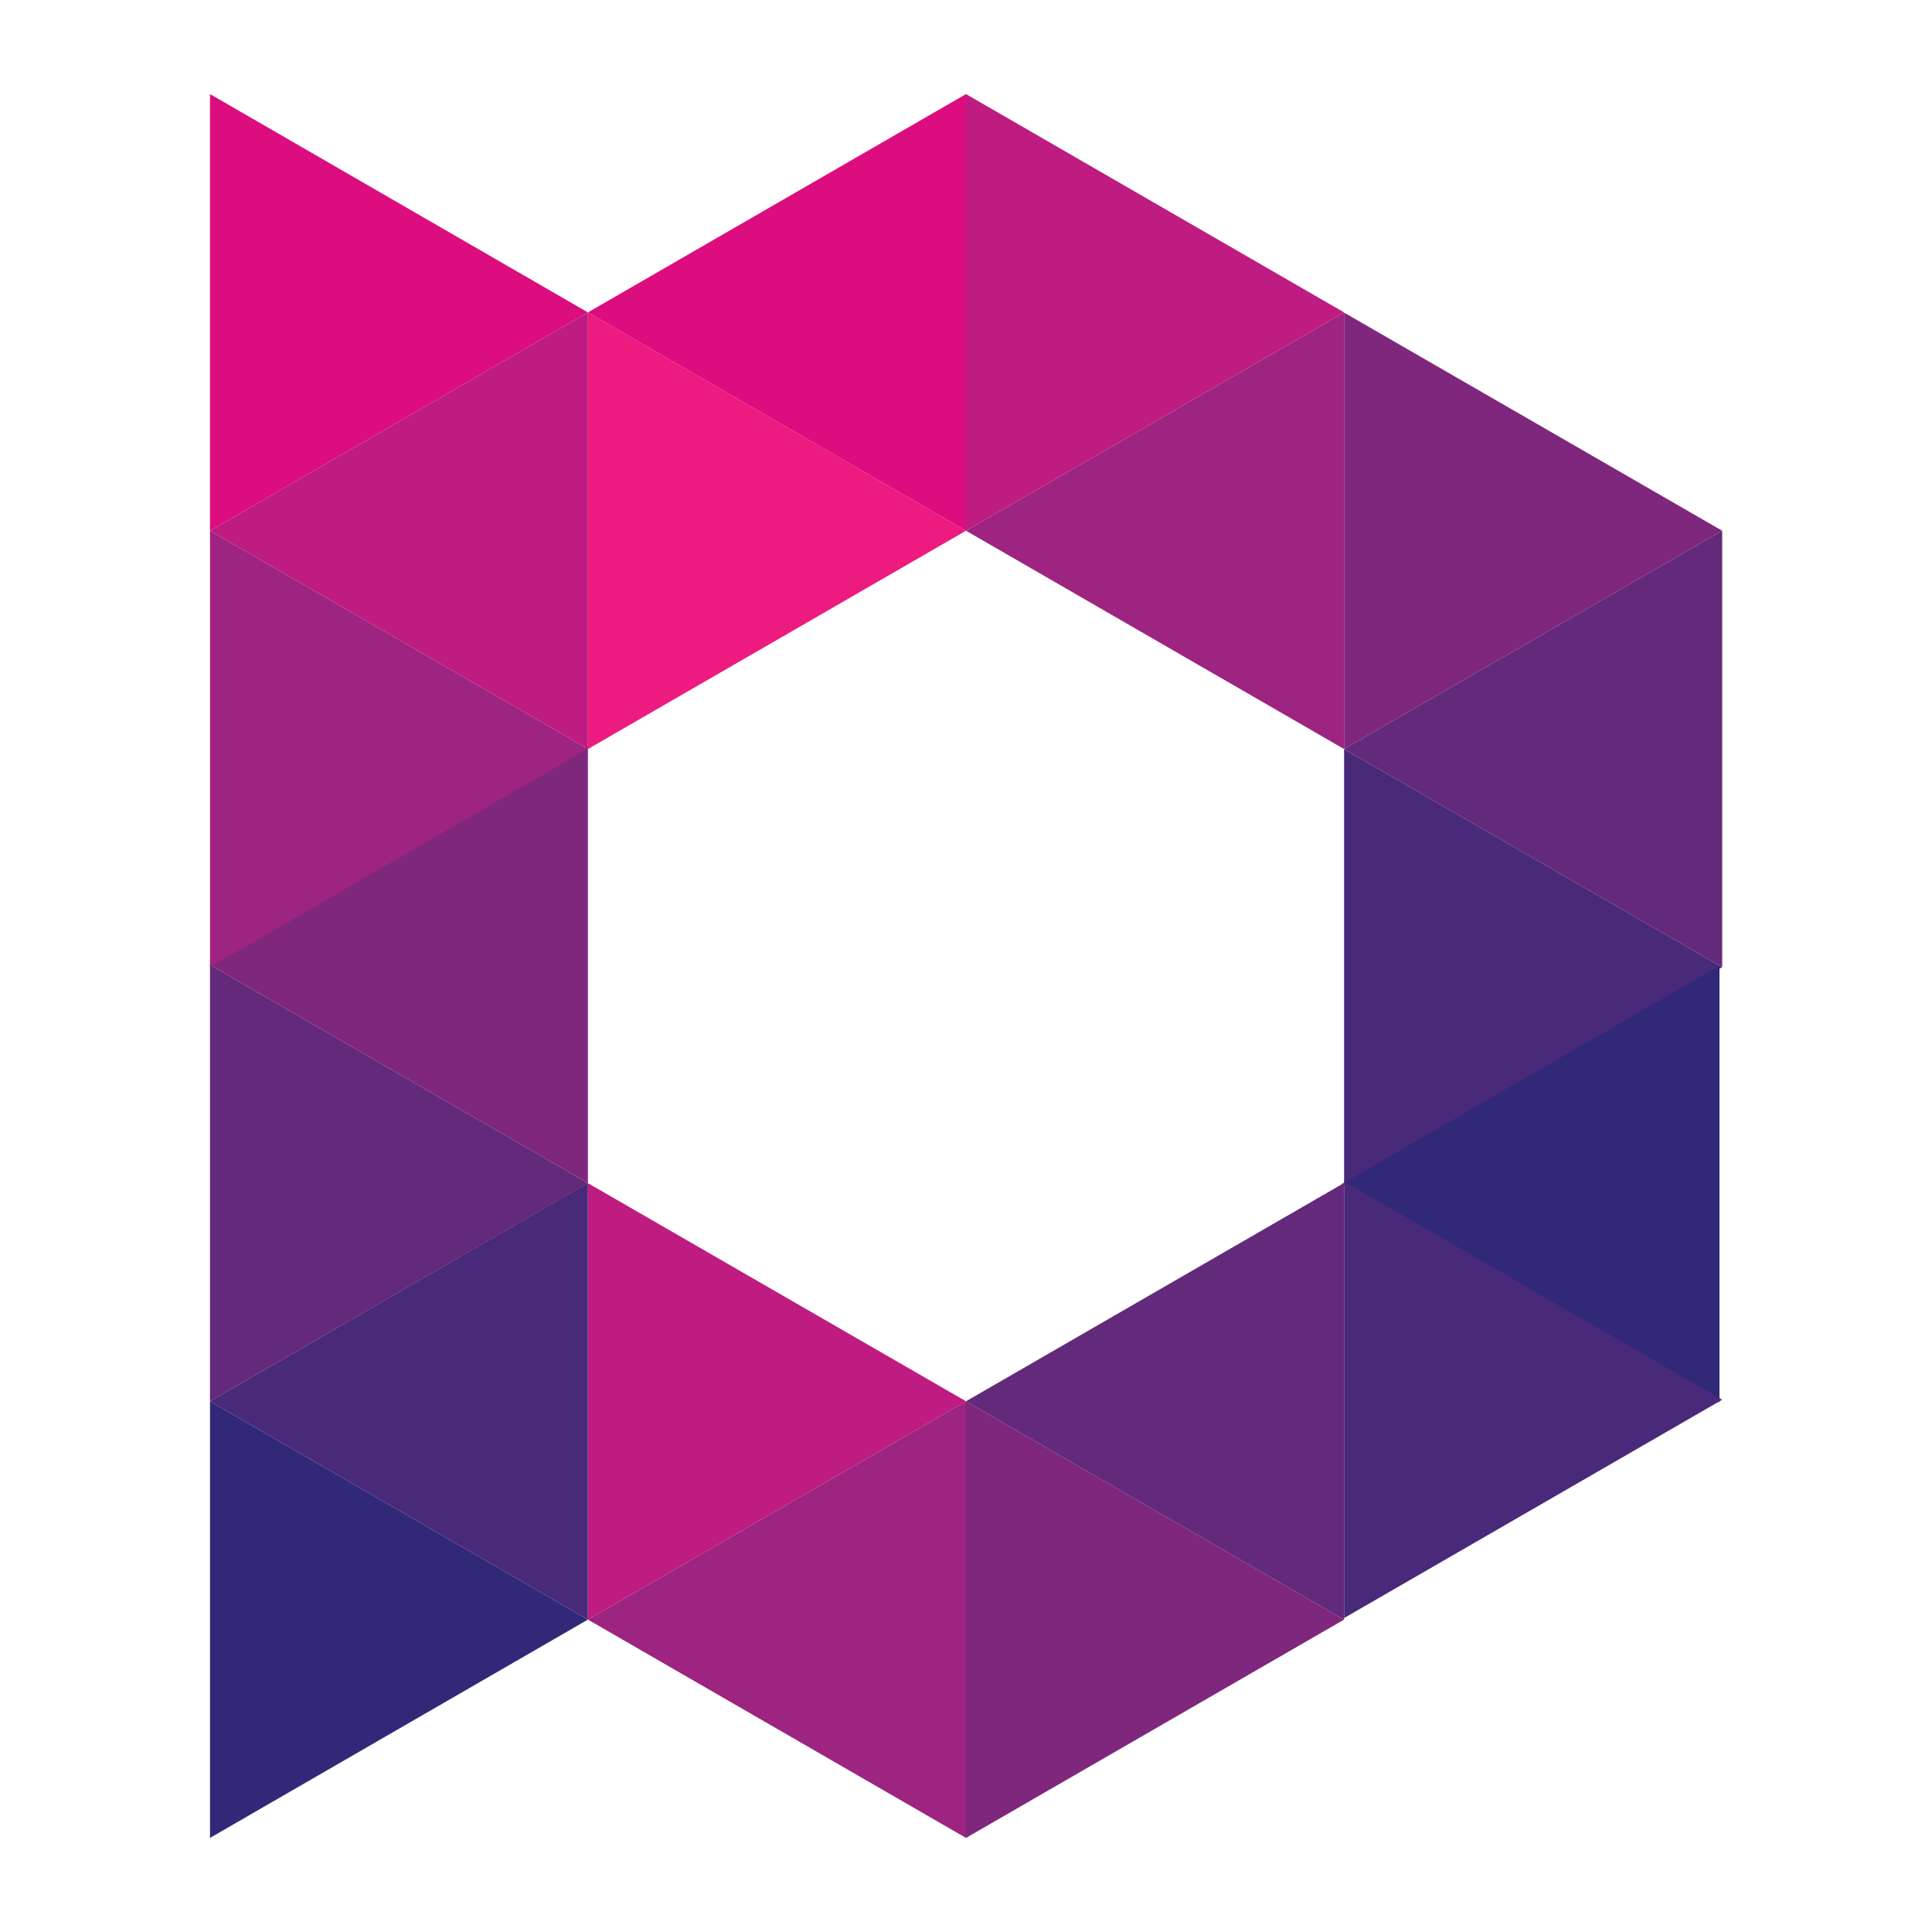 <svg viewBox="0 0 100 100" xmlns="http://www.w3.org/2000/svg" xmlns:xlink="http://www.w3.org/1999/xlink"><style>.cls-1{fill:#7f277d}.cls-2{fill:#492979}.cls-3{fill:#63297b}.cls-4{fill:#312978}.cls-5{fill:#ed1a7f}.cls-6{fill:#be1c80}.cls-7{fill:#db0d7f}.cls-8{fill:#9d2480}</style><polygon class="cls-1" points="89.14 27.47 69.57 38.77 69.57 16.18 89.14 27.47"/><polygon class="cls-2" points="89.14 50.06 69.57 61.36 69.57 38.77 89.14 50.06"/><polygon class="cls-3" points="69.57 38.77 89.14 27.47 89.14 50.06 69.57 38.77"/><polygon class="cls-4" points="69.44 61.29 89 72.59 89 49.99 69.44 61.29"/><polygon class="cls-2" points="89.14 72.45 69.57 61.15 69.57 83.75 89.14 72.45"/><polygon class="cls-5" points="50 27.47 30.43 16.17 30.43 38.77 50 27.47"/><polygon class="cls-6" points="50 72.53 30.43 83.83 30.43 61.24 50 72.53"/><polygon class="cls-4" points="30.43 83.83 10.87 72.53 10.87 95.13 30.43 83.83"/><polygon class="cls-2" points="10.87 72.53 30.43 61.23 30.43 83.83 10.87 72.53"/><polygon class="cls-7" points="30.43 16.17 50 4.87 50 27.47 30.43 16.17"/><polygon class="cls-8" points="50 27.47 69.57 16.17 69.57 38.77 50 27.47"/><polygon class="cls-6" points="69.57 16.17 50 4.87 50 27.47 69.57 16.17"/><polygon class="cls-1" points="69.57 83.83 50 72.53 50 95.13 69.57 83.83"/><polygon class="cls-3" points="50 72.53 69.57 61.23 69.57 83.83 50 72.53"/><polygon class="cls-8" points="30.43 83.83 50 72.53 50 95.13 30.43 83.83"/><polygon class="cls-3" points="30.43 61.24 10.87 49.94 10.87 72.53 30.43 61.24"/><polygon class="cls-1" points="10.87 49.94 30.43 38.64 30.43 61.24 10.87 49.94"/><polygon class="cls-8" points="30.43 38.76 10.87 27.47 10.87 50.06 30.43 38.76"/><polygon class="cls-6" points="10.87 27.47 30.43 16.17 30.43 38.76 10.87 27.47"/><polygon class="cls-7" points="30.43 16.17 10.87 4.87 10.87 27.47 30.43 16.17"/></svg>